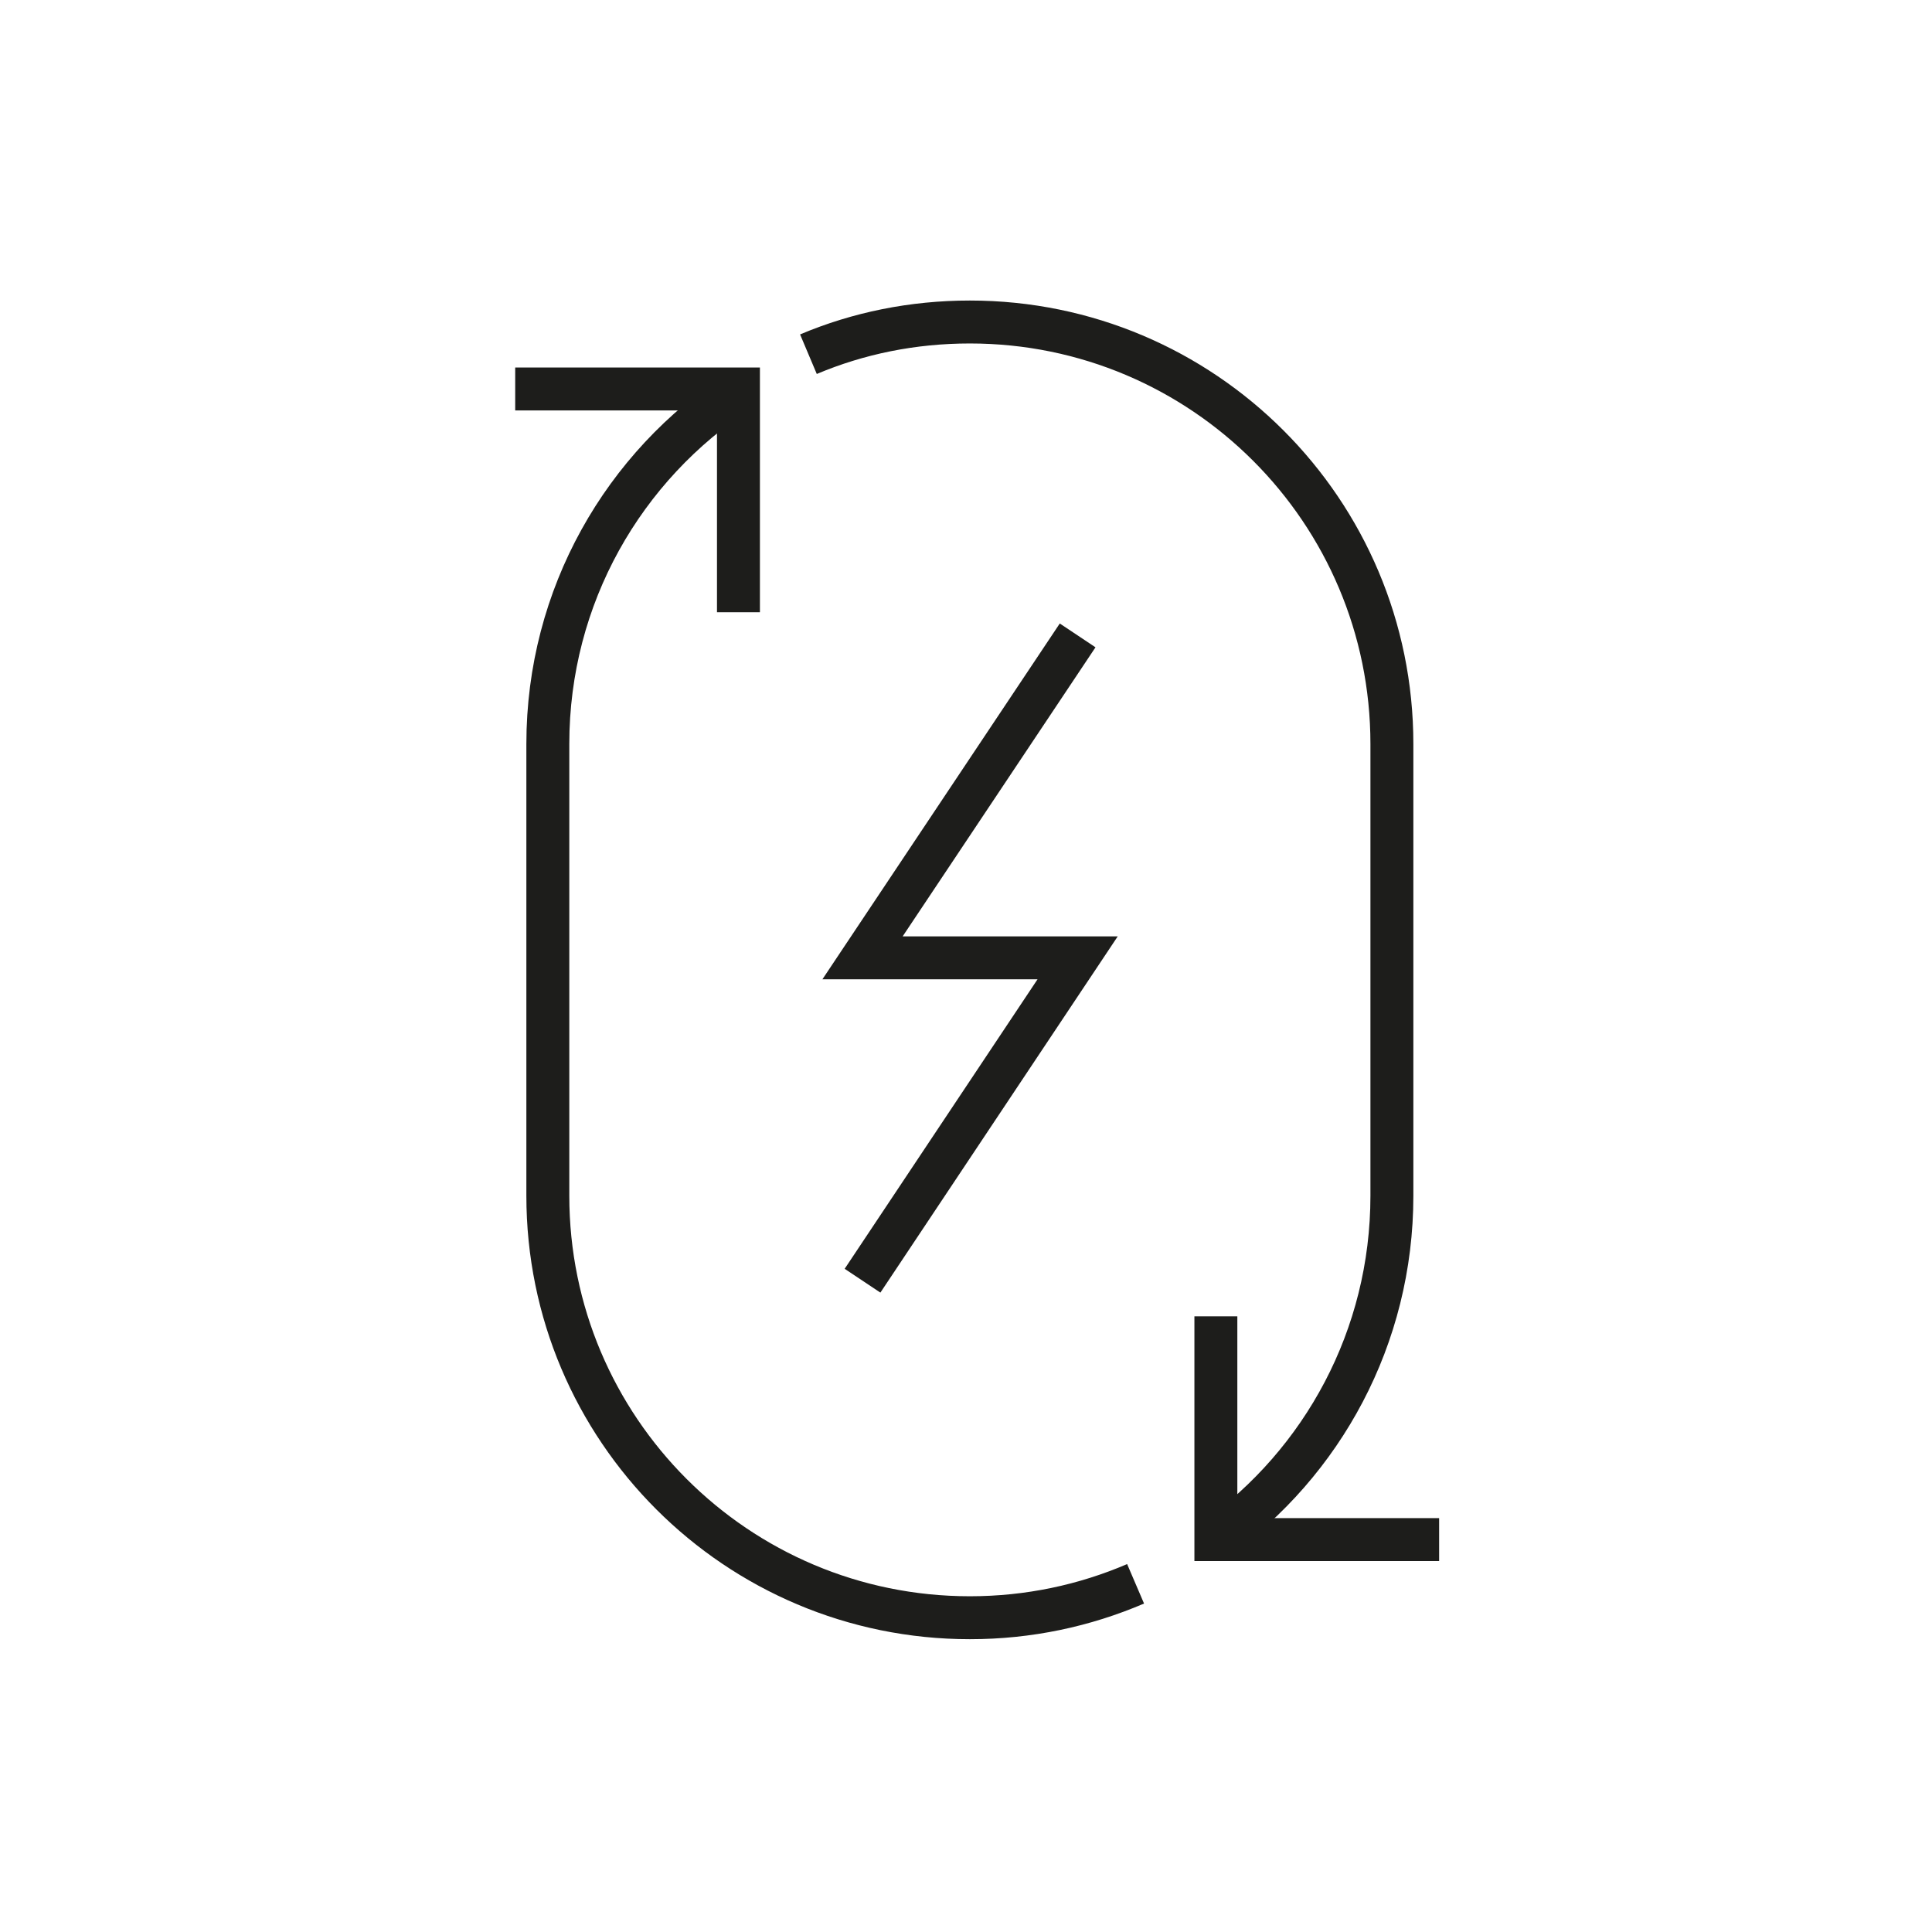 <svg width="45" height="45" viewBox="0 0 45 45" fill="none" xmlns="http://www.w3.org/2000/svg">
<path d="M25.1 14.8L20.09 22.31H25.1L20.09 29.83" stroke="#1D1D1B" stroke-miterlimit="10"/>
<path d="M17.2 14.26V9.06H12" stroke="#1D1D1B" stroke-miterlimit="10"/>
<path d="M28.32 30.66V35.86H33.52" stroke="#1D1D1B" stroke-miterlimit="10"/>
<path d="M28.31 35.85C30.8 34.07 32.42 31.15 32.42 27.85V17.33C32.42 11.9 28.02 7.5 22.59 7.5C21.26 7.5 19.99 7.76 18.83 8.25" stroke="#1D1D1B" stroke-miterlimit="10"/>
<path d="M17.22 9.1C14.53 10.85 12.76 13.88 12.76 17.33V27.85C12.76 33.28 17.16 37.68 22.59 37.68C23.96 37.68 25.26 37.4 26.45 36.89" stroke="#1D1D1B" stroke-miterlimit="10"/>
</svg>
